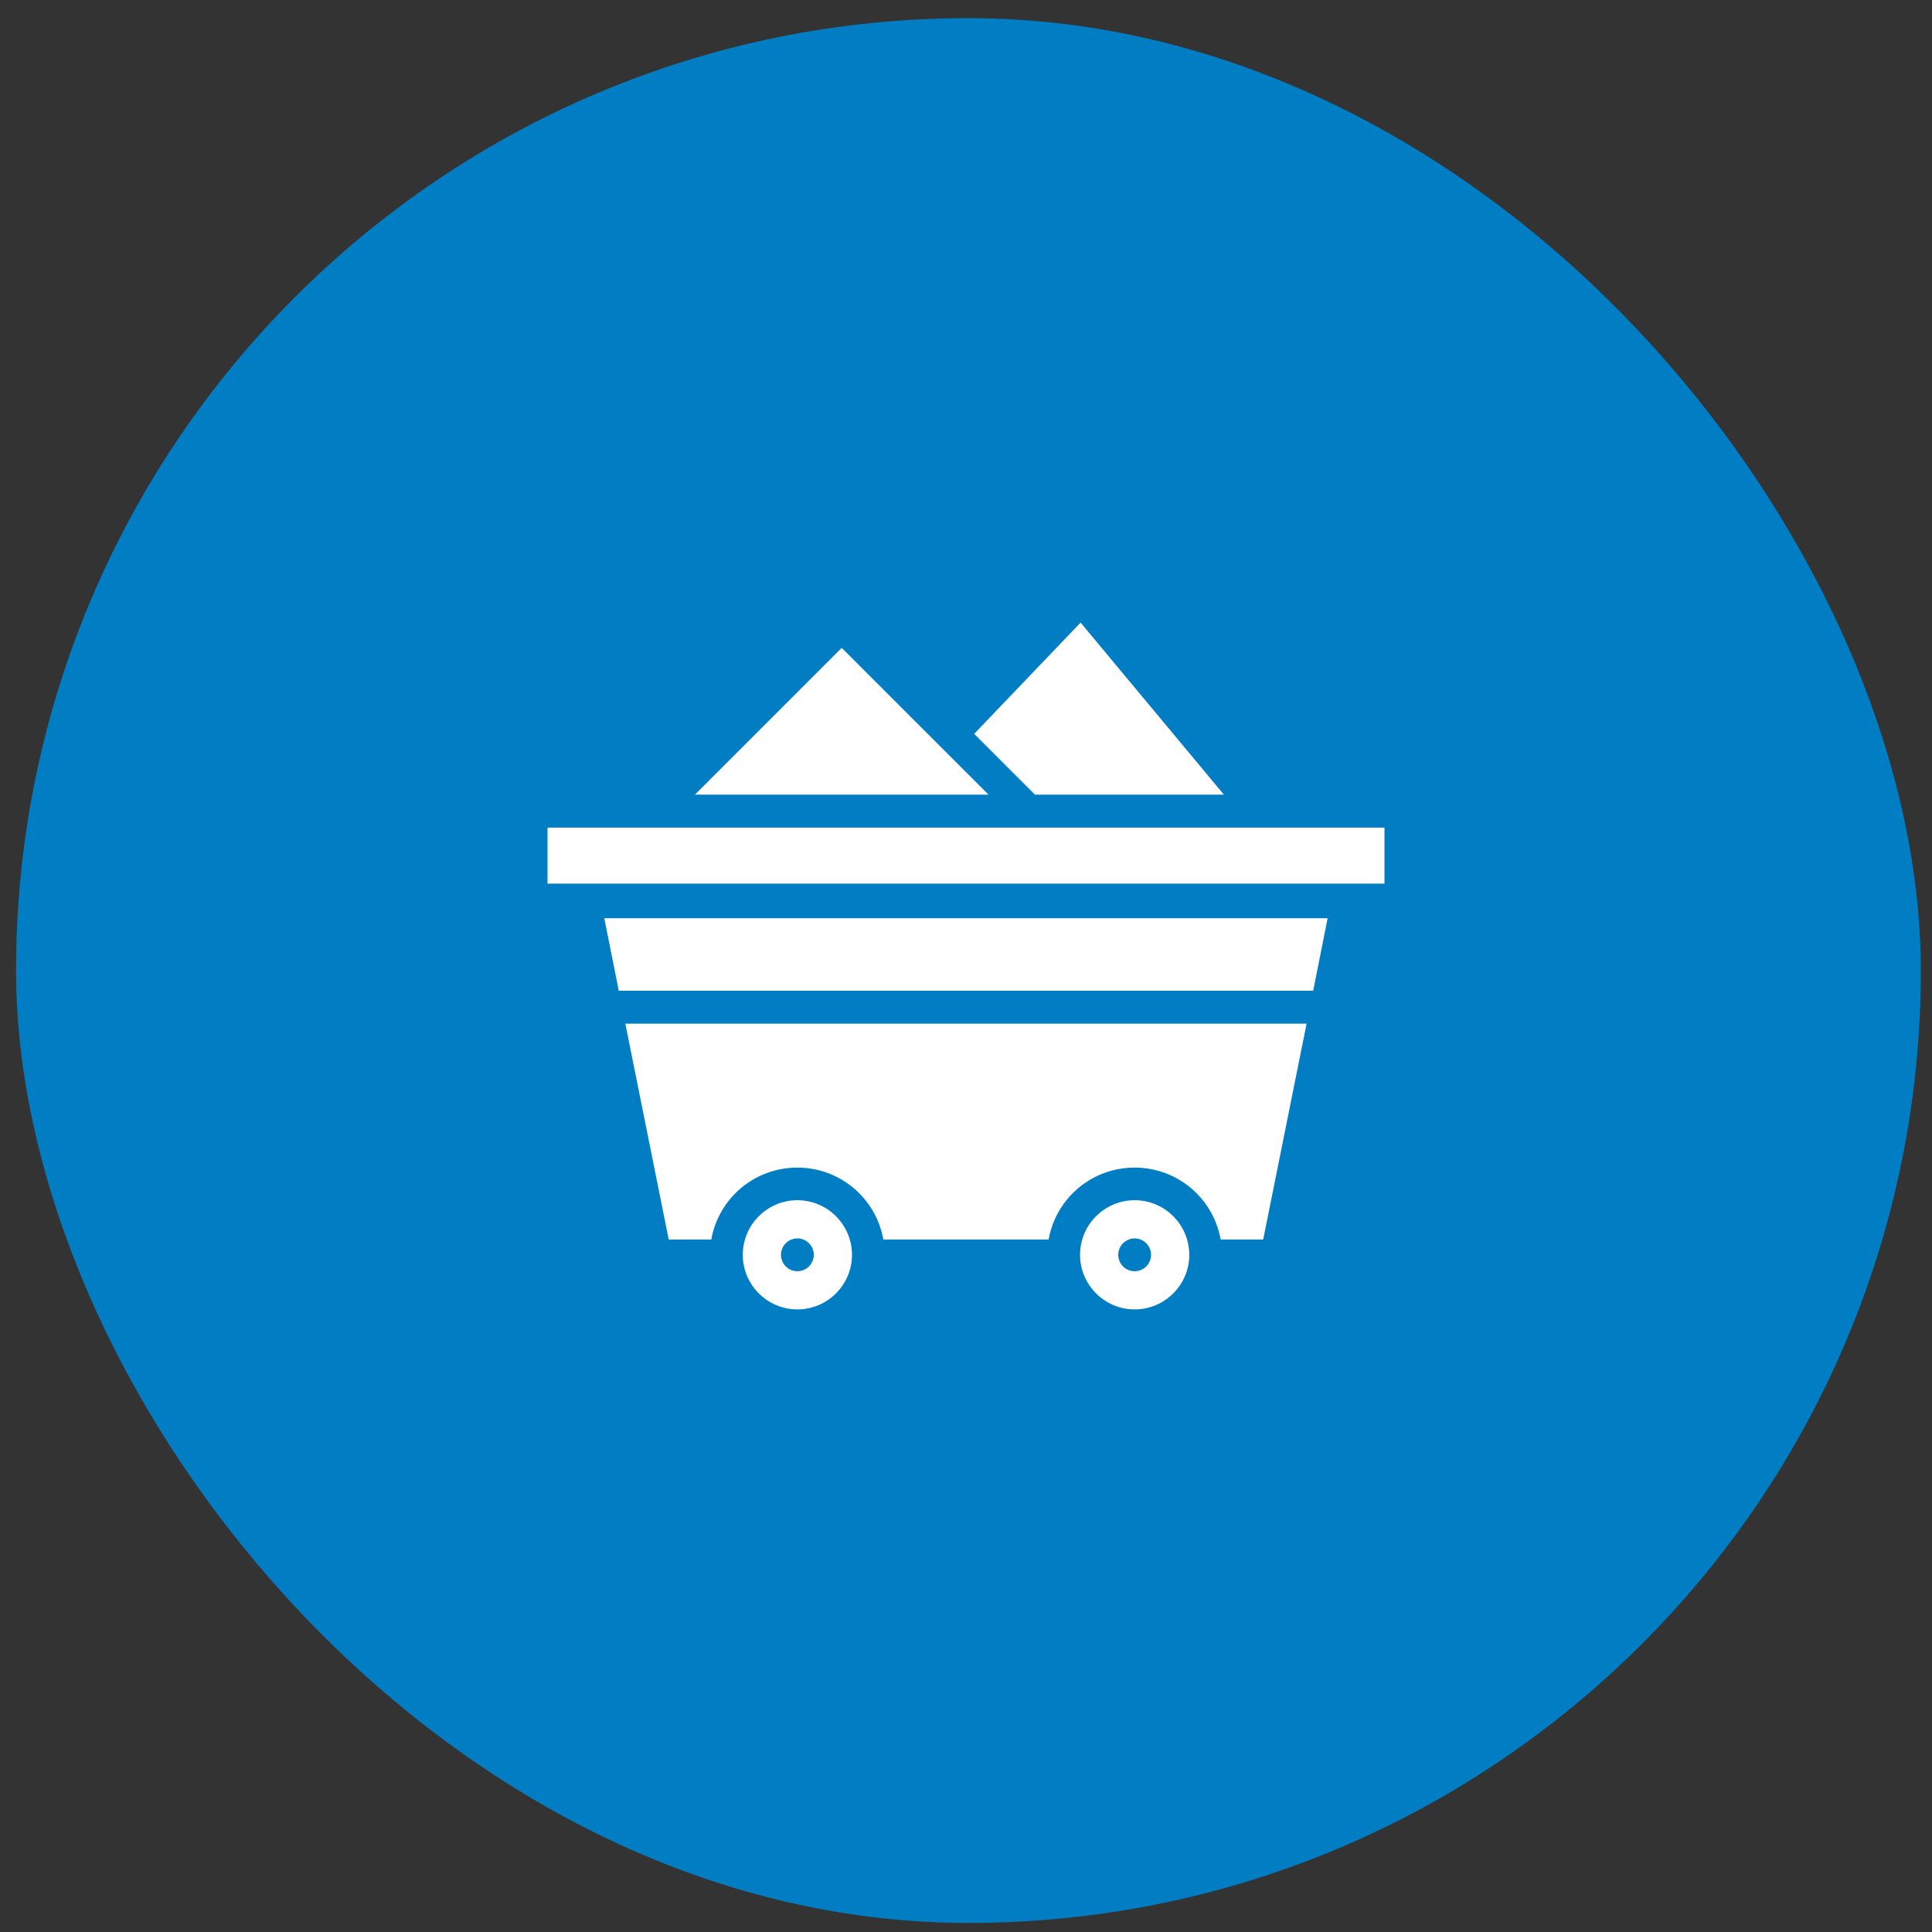 <svg width="71" height="71" viewBox="0 0 71 71" fill="none" xmlns="http://www.w3.org/2000/svg">
<rect x="0" y="0" width="71" height="71" fill="#333333" stroke="none"/>
<rect x="0.59" y="0.667" width="70" height="70" rx="35" fill="#007DC3"/>
<path d="M41.698 44.107C40.592 44.107 39.691 45.008 39.691 46.114C39.691 47.22 40.592 48.12 41.698 48.12C42.804 48.12 43.705 47.22 43.705 46.114C43.705 45.008 42.804 44.107 41.698 44.107ZM42.125 46.541C42.012 46.653 41.857 46.717 41.698 46.717C41.539 46.717 41.384 46.653 41.271 46.541C41.159 46.428 41.094 46.273 41.094 46.114C41.094 45.955 41.159 45.8 41.271 45.688C41.383 45.575 41.539 45.511 41.698 45.511C41.857 45.511 42.012 45.575 42.125 45.688C42.237 45.8 42.301 45.955 42.301 46.114C42.301 46.273 42.237 46.428 42.125 46.541Z" fill="white"/>
<path d="M44.978 29.203L39.711 22.88L35.801 26.969L38.034 29.203H44.978Z" fill="white"/>
<path d="M30.933 23.809L25.539 29.203H36.328L30.933 23.809Z" fill="white"/>
<path d="M29.303 44.107C28.197 44.107 27.297 45.008 27.297 46.114C27.297 47.22 28.197 48.12 29.303 48.12C30.41 48.12 31.31 47.22 31.31 46.114C31.31 45.008 30.41 44.107 29.303 44.107ZM29.73 46.541C29.617 46.653 29.462 46.717 29.304 46.717C29.145 46.717 28.989 46.653 28.877 46.541C28.765 46.428 28.7 46.273 28.7 46.114C28.7 45.955 28.764 45.8 28.877 45.688C28.989 45.575 29.145 45.511 29.304 45.511C29.462 45.511 29.617 45.575 29.73 45.688C29.842 45.8 29.907 45.955 29.907 46.114C29.907 46.273 29.842 46.428 29.73 46.541Z" fill="white"/>
<path d="M22.739 36.408H48.259L48.79 33.744H22.207L22.739 36.408Z" fill="white"/>
<path d="M46.266 30.414C46.266 30.414 46.266 30.414 46.266 30.414C46.266 30.414 46.265 30.414 46.265 30.414H24.083C24.082 30.414 24.082 30.414 24.082 30.414H20.121V32.473H50.879V30.414H46.266Z" fill="white"/>
<path d="M24.575 45.551H26.139C26.41 44.037 27.724 42.909 29.301 42.909C30.877 42.909 32.191 44.037 32.462 45.551H38.536C38.806 44.037 40.12 42.909 41.697 42.909C43.274 42.909 44.588 44.037 44.858 45.551H46.422L48.017 37.619H22.98L24.575 45.551Z" fill="white"/>
</svg>
